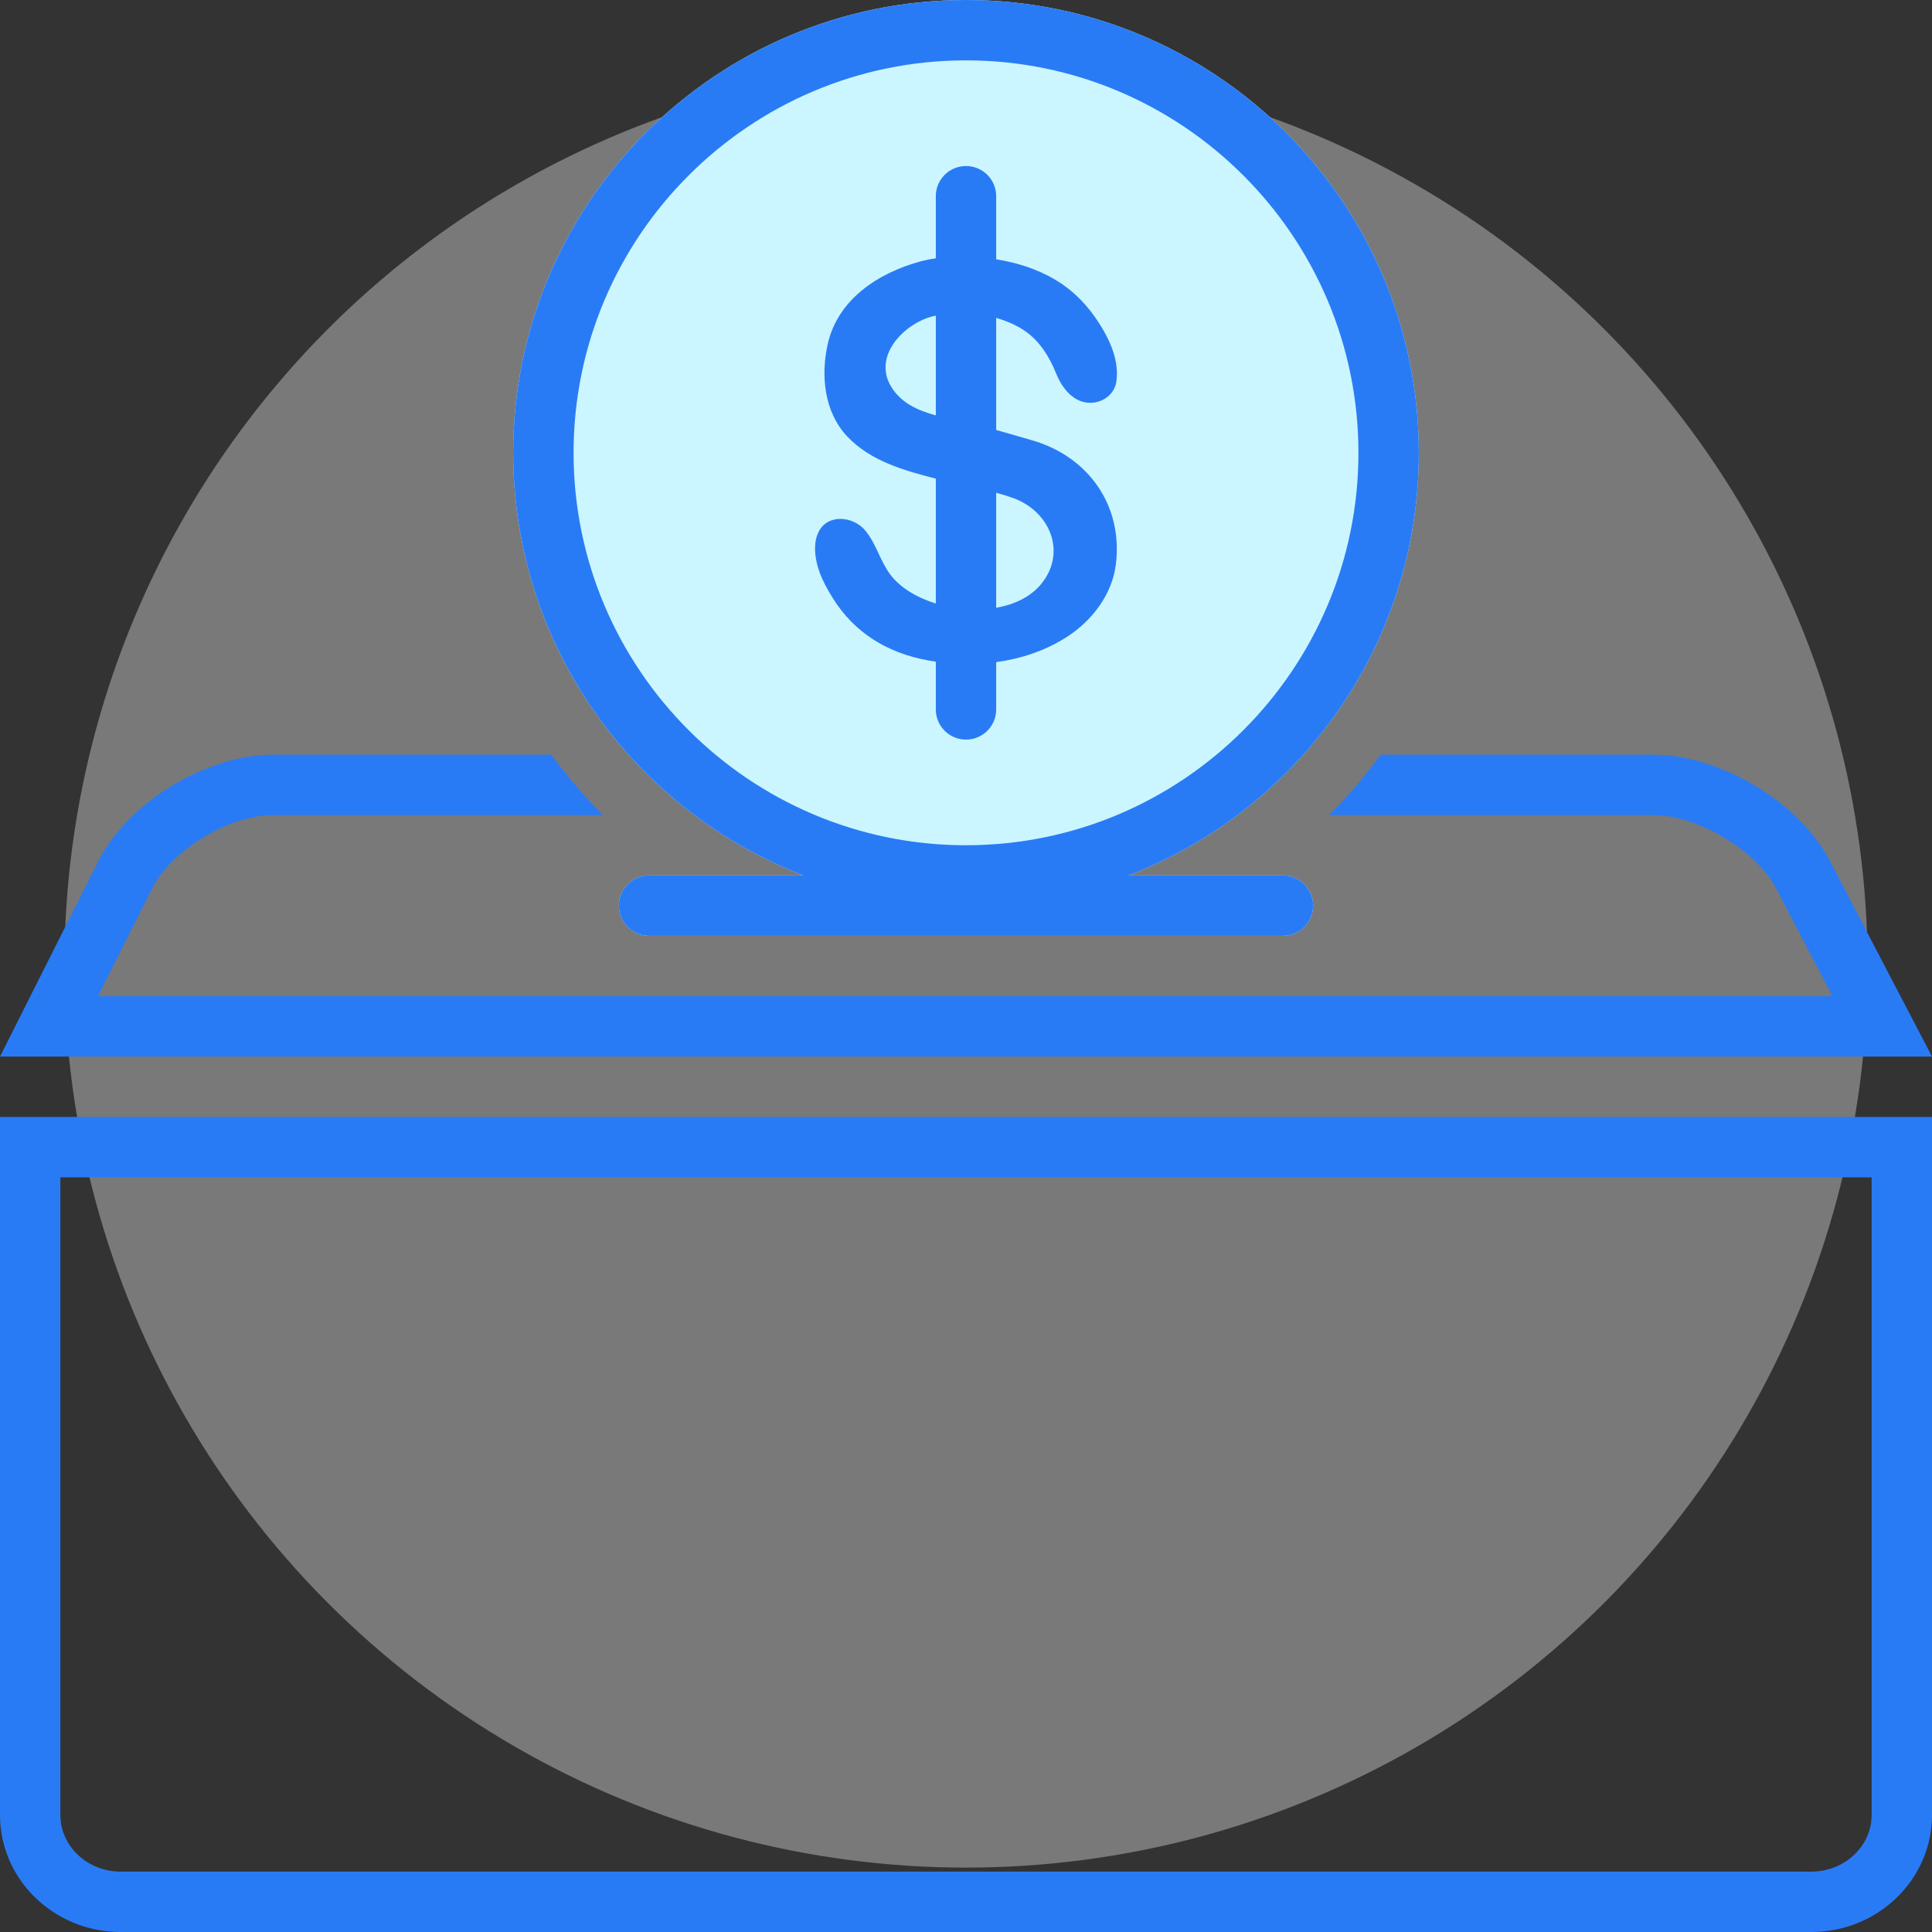 <svg width="90" height="90" viewBox="0 0 90 90" fill="none" xmlns="http://www.w3.org/2000/svg">
<rect x="0" y="0" width="90" height="90" fill="#333333" stroke="none"/>
<circle cx="45" cy="45" r="42" fill="#D6D6D6" fill-opacity="0.43"/>
<path d="M90 84.549V52.031H0V84.549C0 87.559 2.518 90 5.625 90H84.375C87.481 90 90 87.559 90 84.549ZM2.812 84.549V54.844H87.188V84.549C87.188 86.003 85.926 87.188 84.375 87.188H5.625C4.074 87.188 2.812 86.003 2.812 84.549Z" fill="#297BF5"/>
<path d="M85.231 40.082C83.809 37.362 80.128 35.156 77.007 35.156H64.316C63.587 36.154 62.787 37.096 61.916 37.969H77.008C79.073 37.969 81.804 39.597 82.737 41.384L85.359 46.406H4.563L7.089 41.384C7.988 39.596 10.675 37.969 12.725 37.969H28.083C27.212 37.096 26.412 36.154 25.684 35.156H12.725C9.604 35.156 5.956 37.379 4.577 40.12L0 49.219H90L85.231 40.082Z" fill="#297BF5"/>
<path d="M37.427 40.781H30.234C29.458 40.781 28.828 41.411 28.828 42.188C28.828 42.964 29.458 43.594 30.234 43.594H59.766C60.542 43.594 61.172 42.964 61.172 42.188C61.172 41.411 60.542 40.781 59.766 40.781H52.572C60.479 37.737 66.094 30.073 66.094 21.094C66.094 9.444 56.648 0 44.999 0C33.351 0 23.906 9.444 23.906 21.094C23.906 30.073 29.52 37.737 37.427 40.781Z" fill="#CBF6FF"/>
<path d="M37.427 40.781H30.234C29.458 40.781 28.828 41.411 28.828 42.188C28.828 42.964 29.458 43.594 30.234 43.594H59.766C60.542 43.594 61.172 42.964 61.172 42.188C61.172 41.411 60.542 40.781 59.766 40.781H52.572C60.479 37.737 66.094 30.073 66.094 21.094C66.094 9.444 56.648 0 44.999 0C33.351 0 23.906 9.444 23.906 21.094C23.906 30.073 29.52 37.737 37.427 40.781ZM44.999 2.812C55.08 2.812 63.281 11.013 63.281 21.094C63.281 31.174 55.08 39.375 44.999 39.375C34.919 39.375 26.719 31.174 26.719 21.094C26.719 11.013 34.919 2.812 44.999 2.812Z" fill="#297BF5"/>
<path d="M39.005 28.179C40.05 29.659 41.595 30.538 43.594 30.825V33.052C43.594 33.825 44.222 34.453 45 34.453C45.776 34.453 46.406 33.825 46.406 33.052V30.845C47.562 30.687 48.679 30.317 49.665 29.692C50.863 28.934 51.804 27.702 51.981 26.296C52.32 23.576 50.726 21.278 48.088 20.514C47.53 20.353 46.969 20.188 46.406 20.03V14.809C46.906 14.953 47.377 15.159 47.769 15.434C48.447 15.908 48.896 16.646 49.195 17.392C49.423 17.961 49.852 18.58 50.496 18.732C51.158 18.889 51.899 18.482 52.003 17.786C52.135 16.897 51.804 15.902 50.99 14.746C50.485 14.031 49.873 13.456 49.17 13.037C48.328 12.537 47.381 12.233 46.406 12.08V9.136C46.406 8.362 45.776 7.734 45 7.734C44.222 7.734 43.594 8.362 43.594 9.136V12.032C43.347 12.068 43.103 12.117 42.868 12.181C40.876 12.725 39.012 13.968 38.552 16.054C38.232 17.509 38.395 19.187 39.459 20.322C40.535 21.47 42.096 21.914 43.594 22.297V28.114C42.714 27.84 41.939 27.382 41.476 26.767C40.998 26.132 40.819 25.33 40.307 24.713C39.749 24.041 38.569 23.925 38.138 24.766C37.809 25.407 38.013 26.333 38.299 26.955C38.492 27.376 38.737 27.797 39.005 28.179ZM46.406 22.954C46.678 23.029 46.947 23.11 47.21 23.206C48.922 23.832 49.703 25.743 48.499 27.209C48.007 27.809 47.251 28.164 46.406 28.313V22.954ZM41.515 18.015C40.66 16.608 42.055 15.14 43.363 14.757C43.436 14.735 43.517 14.723 43.594 14.705V19.351C42.747 19.119 41.974 18.77 41.515 18.015Z" fill="#297BF5"/>
</svg>
